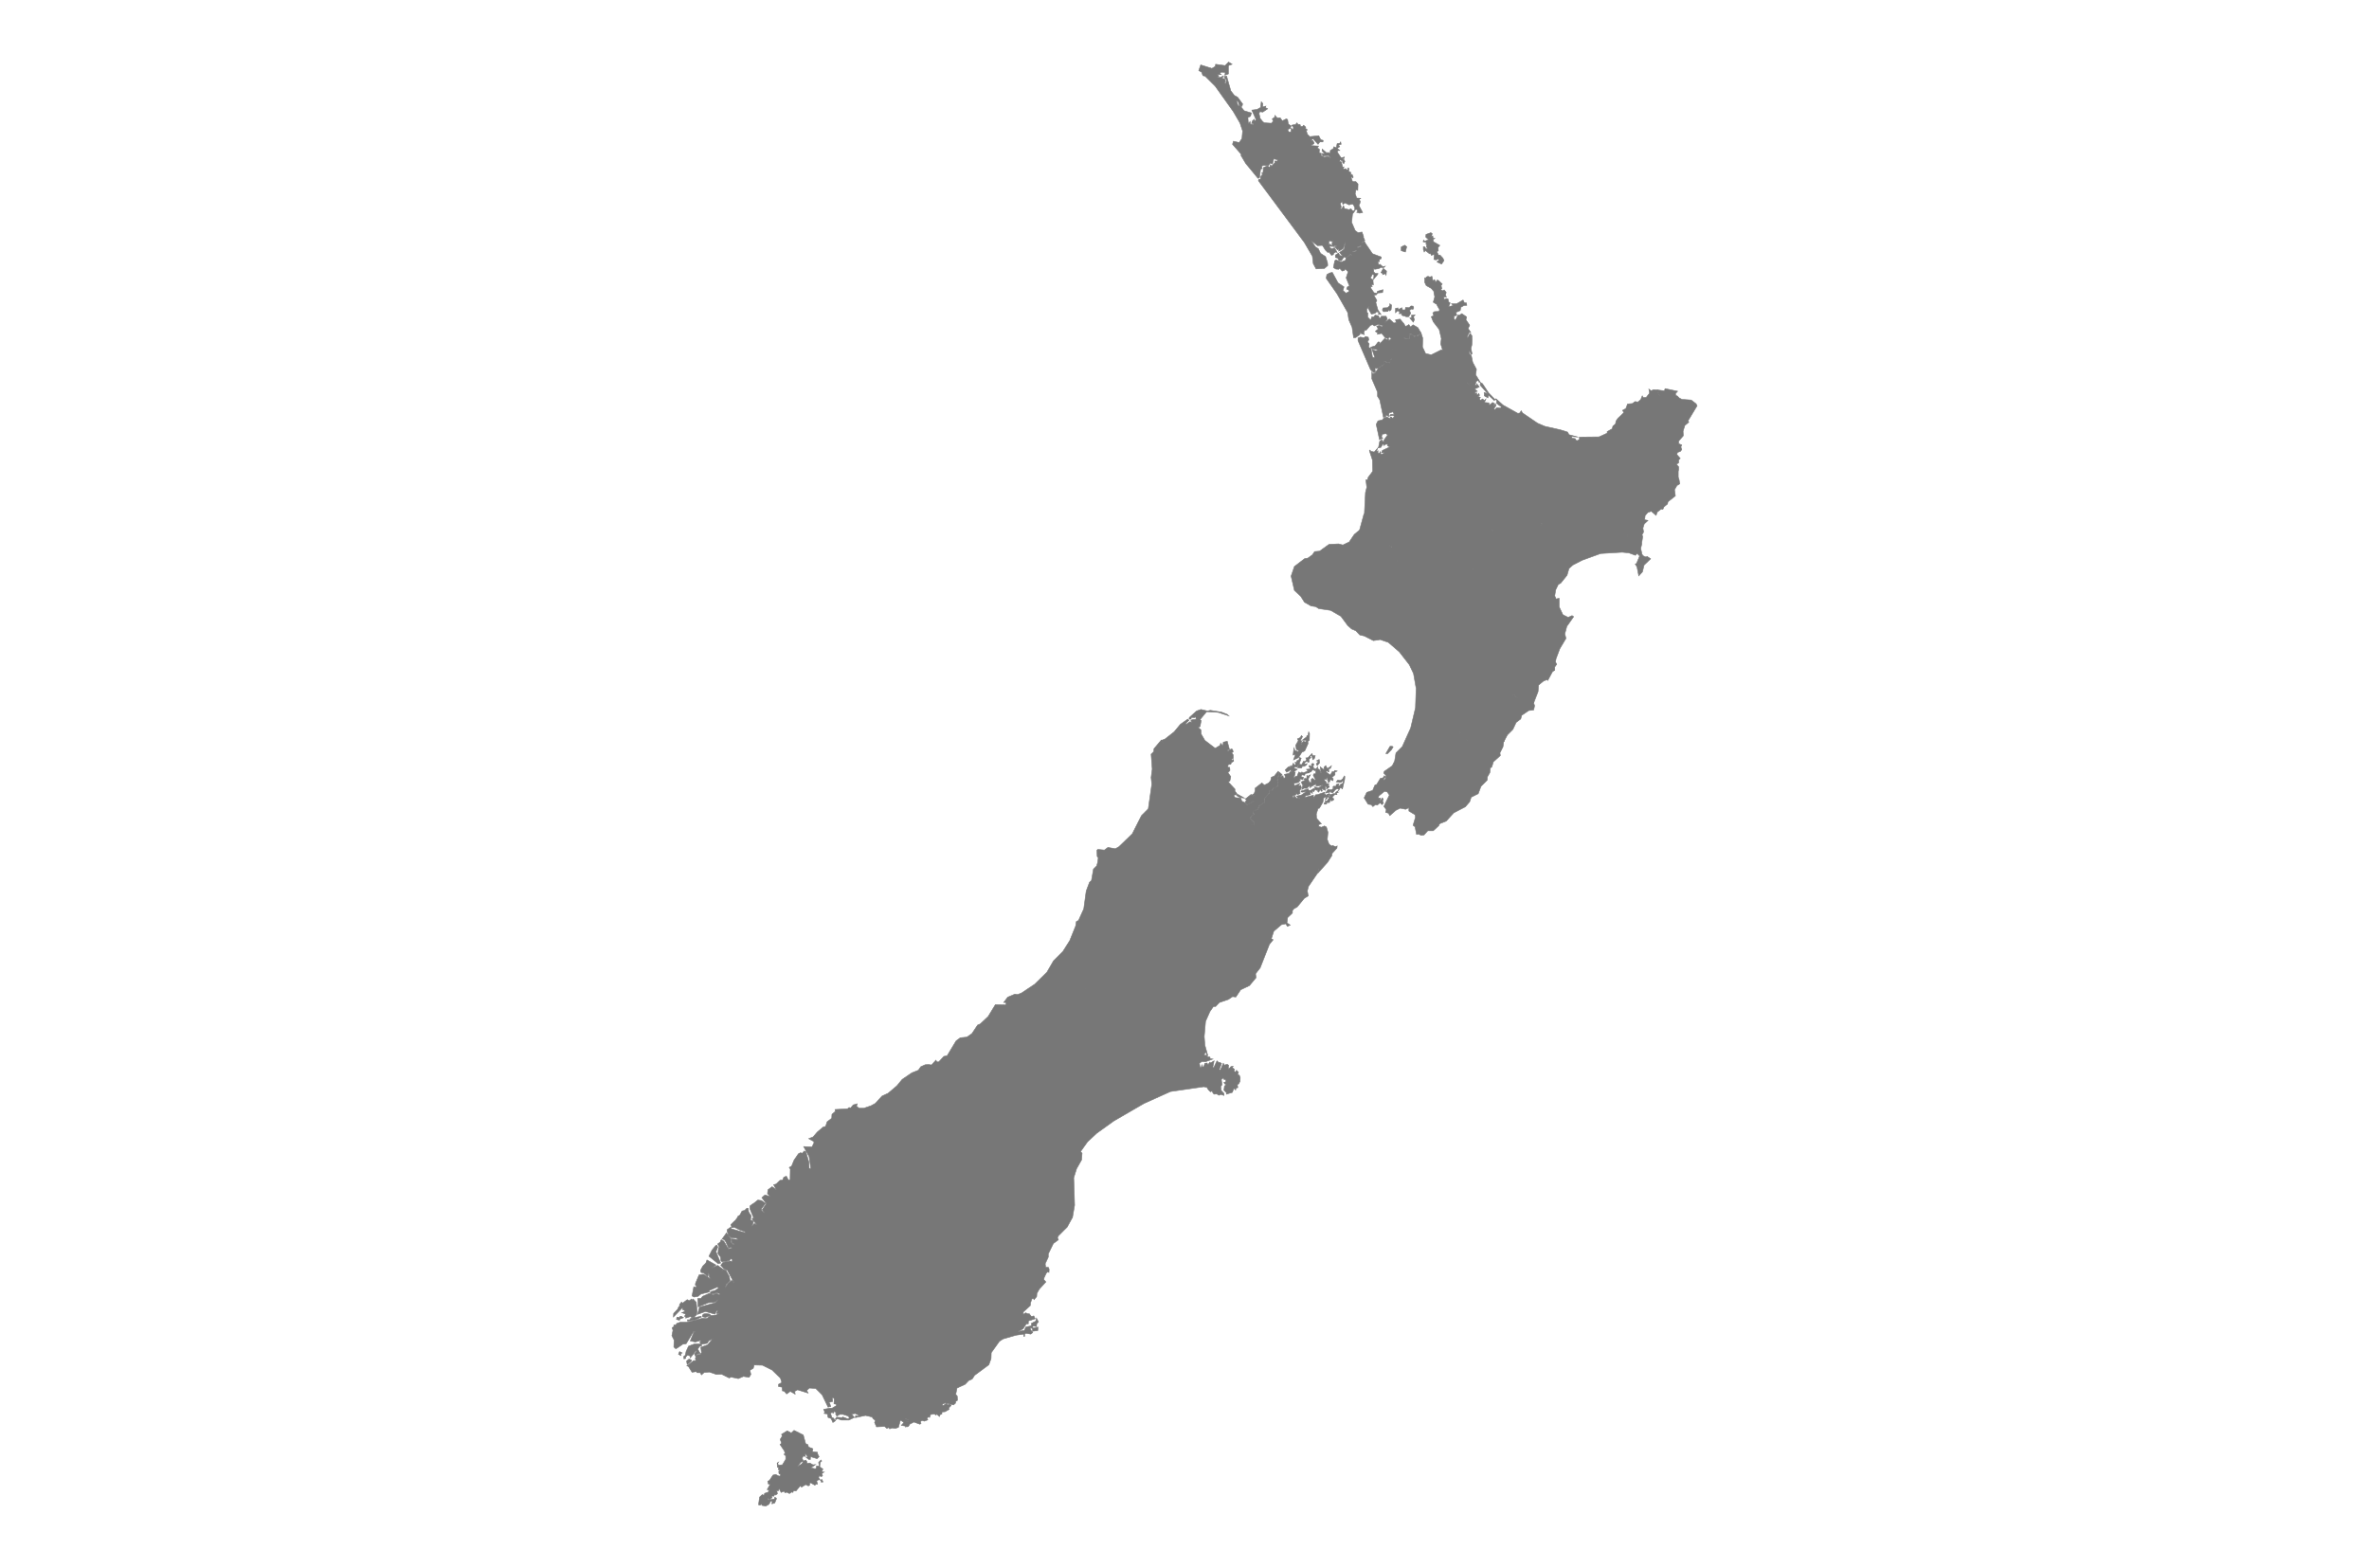 <?xml version="1.0" encoding="UTF-8"?> <!-- Generator: Adobe Illustrator 25.2.3, SVG Export Plug-In . SVG Version: 6.00 Build 0) --> <svg xmlns:cc="http://creativecommons.org/ns#" xmlns:dc="http://purl.org/dc/elements/1.1/" xmlns:inkscape="http://www.inkscape.org/namespaces/inkscape" xmlns:mapsvg="http://mapsvg.com" xmlns:rdf="http://www.w3.org/1999/02/22-rdf-syntax-ns#" xmlns:sodipodi="http://sodipodi.sourceforge.net/DTD/sodipodi-0.dtd" xmlns:svg="http://www.w3.org/2000/svg" xmlns="http://www.w3.org/2000/svg" xmlns:xlink="http://www.w3.org/1999/xlink" version="1.1" id="Layer_1" mapsvg:geoViewBox="112.921259 -10.119286 153.638701 -43.643406" x="0px" y="0px" viewBox="0 0 1080 715" style="enable-background:new 0 0 1080 715;" xml:space="preserve"> <style type="text/css"> .st0{fill:#777777;stroke:#777777;stroke-width:0.25;stroke-miterlimit:10;} </style> <g> <path id="NZ-AUK" class="st0" d="M657.8,117.7l-1.3-1.4l-0.7,0l-0.8-1.6l0.7-0.3l-0.1-1.6l0.8-0.9l-2.6-1.5l-0.3-0.1l-0.2-1.1 l0.8-0.5l-0.8-0.1l-0.1-1l-0.6,0.4l0.3-1.5l-0.6-0.4l-2.2,0.8l-0.1,1.2l1.3,1.2l-1.8,0.7l-0.5-0.5l-0.2,0.7l1.8,0.5l-0.6,0.4 l0.5,0.5l-0.2,0.8l0.5,1l-0.8,0l-0.4-0.8l-0.7-0.1l0,1.3l0.4,1.1l0.5-0.7l1.9,1.5l0.5-0.1l0.3,0.8l1.4-0.4l-0.2,2.3l1,0.2l1.1-0.5 l0.2,1l-0.6-0.1l-0.2,0.6l2,0.9l1.1-1.6L657.8,117.7z M616.4,116.2l0.2-0.8l0.1-0.5L616.4,116.2z M635,158.7l-0.4,0.4l0,0.1 L635,158.7L635,158.7z M639.5,153.5L639.5,153.5l0.5,0.8h0L639.5,153.5z M640.4,111.8l-1.6,0.8l0,1.7l1.9,0.6l0.6-2.4L640.4,111.8z M630.6,122.4l-1,1.9l0.9,0.5l-0.2,0.4l1.2-0.4l0.4,0.7l0.2-1.9L630.6,122.4z M633.6,138.5l0,0.8l-1,1l-2,0.1l-0.4,0.9l0.5,0.8 l2-0.1l0.5-0.8l0.4,0.6l0.6-0.6l0.2-2.1L633.6,138.5z M644.2,139.6l-0.9-0.1l-0.9,0.8l-1.6-0.1l-0.2,1.1l-1.2,0l-0.3-1l-1.7,0.9 l-0.1-0.8l-1.1,0.2l0,2l1-1l1,0.8l-0.4,0.6l1.4,0l-0.3,0.5l0.5,0.4l1,0.2l0.6,0.3l0.5,0h0.7l0.9-1.5l-0.5-1.4l1-0.7l0.5,0.3 l0.4-0.7L644.2,139.6z M645.1,143.6l-1,0.1l-0.6,0l0.1,1.2l-0.9,0.1l1.6,1.9l0.5-1.1l-0.4-1.4L645.1,143.6z"></path> <path id="NZ-BOP" class="st0" d="M678.6,179.1l-2.8-4.2l-0.9-0.5l-0.1,1.2l3.4,3.9l-1.6-0.5l0.1,1.5l1.6,0.9l0.3-1.2l2.6,2.4 l0.4-0.4L678.6,179.1z M755.6,177.8L755.6,177.8l1,2.6h0L755.6,177.8z M751.9,185.5L751.9,185.5l0.3,0.9l0,0L751.9,185.5z M739.8,201.1L739.8,201.1l1.2,2.1l0,0L739.8,201.1z M740,204.2L740,204.2l0.5,0.3v0L740,204.2z M723.2,225.3l-0.6,1l0,0 L723.2,225.3L723.2,225.3z M718.9,228.8L718.9,228.8L718.9,228.8L718.9,228.8L718.9,228.8L718.9,228.8z M703,238.9l-0.7,0.7l0,0.1 L703,238.9L703,238.9z M684.5,253.8L684.5,253.8L684.5,253.8L684.5,253.8z M685.1,206.3l-0.5,0.7l0,0L685.1,206.3L685.1,206.3z M679.9,242l0.7,0l-0.1-0.1L679.9,242l0.7,1.5L679.9,242z M674.5,198.6L674.5,198.6l0,1h0L674.5,198.6z M673.4,193.7l-0.2,0.6l0,0 L673.4,193.7L673.4,193.7z M670,175.8l-1-1.5l0,0L670,175.8l1.5,0v0L670,175.8z M670.9,172.8L670.9,172.8l0.5,0.3l0,0L670.9,172.8z M670.5,174.5L670.5,174.5l0.5-0.2L670.5,174.5z"></path> <polygon class="st0" points="495,450.8 494.9,450.9 494.7,450.8 494.7,450.7 "></polygon> <polygon class="st0" points="723.2,225.3 722.6,226.3 722.6,226.3 723.2,225.3 "></polygon> <polygon class="st0" points="718.9,228.9 718.9,228.9 718.9,228.9 "></polygon> <polygon class="st0" points="732.5,236.1 732.4,236.2 732.1,234.7 730.6,234.5 730.6,234 729.8,234.3 729.8,234.2 730.6,233.9 730.6,234.5 732.1,234.7 "></polygon> <polygon class="st0" points="740.6,204.5 740.6,204.5 740,204.2 740,204.2 "></polygon> <polygon class="st0" points="741,203.2 741,203.3 739.8,201.1 739.8,201.1 "></polygon> <polygon class="st0" points="742.1,245 742.1,245.1 741.8,244.2 741.8,244.1 "></polygon> <polygon class="st0" points="752.2,186.4 752.2,186.4 751.9,185.5 751.9,185.5 "></polygon> <polygon class="st0" points="756.6,180.4 756.6,180.4 755.6,177.8 755.6,177.8 "></polygon> <polygon class="st0" points="684.7,300.2 683.6,300 683.6,300 684.7,300.1 "></polygon> <polygon class="st0" points="688,274 688,274 687.6,273.8 "></polygon> <polygon class="st0" points="690.3,311.4 689.5,309.4 690.3,311.4 "></polygon> <polygon class="st0" points="690.6,317.1 690.6,317.1 689.7,316.7 689.7,316.7 "></polygon> <polygon class="st0" points="684.5,253.9 684.5,253.9 684.5,253.8 "></polygon> <polygon class="st0" points="691.2,315.5 691.1,315.5 690.3,314.8 690.3,314.8 "></polygon> <polygon class="st0" points="692.3,318.9 692.1,318.2 690.4,317.8 690.4,317.8 690.4,317.8 692.1,318.2 "></polygon> <polygon class="st0" points="694.3,319.5 694.3,319.5 692.4,319.2 692.4,319.2 "></polygon> <polygon class="st0" points="699.4,320.3 698.1,320.2 697.1,319.2 698.1,320.2 "></polygon> <polygon class="st0" points="703.1,238.9 702.4,239.7 702.4,239.6 703,238.9 "></polygon> <polygon class="st0" points="719,228.8 718.9,228.9 718.9,228.9 718.9,228.9 718.9,228.8 "></polygon> <polygon class="st0" points="732.5,236.1 732.4,236.2 732.1,234.7 730.6,234.5 730.6,234 729.8,234.3 729.8,234.2 730.6,233.9 730.6,234.5 732.1,234.7 "></polygon> <polygon class="st0" points="742.1,245 742.1,245.1 741.8,244.2 741.8,244.1 "></polygon> <path id="NZ-MBH" class="st0" d="M612.9,353.8l-0.9,1.5l-1,0.6l-1.1-0.2l-0.7,0.8l1.6,0.3l0.6-0.1l1.1-1l-0.4,1.5l-1.2,0.6l0.3,0.4 l-1.1,0l0.3-0.8l-1.2,0.3l-0.1,0.8l-1.2,0l-0.3,0.6l0.6,0.2l-0.4,0.3l-0.9,0.6l-1.4-0.3l-1.2,1.7l1.8-0.3l0.7-0.7l0.1,0.8h0.8 l1.1-1.4l1-0.4l0.6,0.5l0.7-1l0.9,0.6l1-4.3l0.1-1.3L612.9,353.8z M601.4,346.3l-1.2,0.6l0.9,0.3l-1,1.1l0.4,0.8l1.1-1.3 L601.4,346.3z M597,334.5l-0.4-0.8l-0.3,1.8l-0.5-0.1l-0.1,0.6l-2,1.5l1.8,0l-0.2,0.8l-1.2-0.3l-1,1.5l0.3-1.6l-0.5-0.4l0.9-1.6 l-0.5-0.5l-0.5,0.9l-1.3,0.6l0.4,0.8l-1.2,2.1l0.3,1.9l1.3,0.7l-0.5,0.3l-1.5-0.5l-0.4-1.2l-0.4,3.3l1.1-0.4l-0.9,2.6l2.3-1.1 l1.5-2.4l1.3-0.6l1.5-3.3l-0.1-1.1l0.7-0.5L597,334.5z"></path> <polygon class="st0" points="630,238.7 629.6,240.2 629.6,240.2 629.9,238.7 "></polygon> <polygon class="st0" points="634.1,249.7 634.1,249.8 633.6,248.6 633.7,248.6 "></polygon> <polygon class="st0" points="637,255.9 636.9,255.9 636.6,255.5 636.7,255.5 "></polygon> <polygon class="st0" points="643.3,335 643.2,334.5 643.3,334.5 "></polygon> <polygon class="st0" points="644.7,335.6 644.7,335.6 643.3,335 "></polygon> <polygon class="st0" points="651.1,335.3 650.3,335.6 650.3,335.6 "></polygon> <polygon class="st0" points="661.2,251.9 661.2,251.9 660.7,251.7 660.8,251.6 "></polygon> <polygon class="st0" points="663.1,335.4 663.1,335.5 662.3,335.2 "></polygon> <polygon class="st0" points="666,334.3 666,334.3 665.3,333.8 663.4,334 663.4,333.9 665.3,333.8 "></polygon> <polygon class="st0" points="669.2,337.5 669.2,337.5 668.7,337.1 668.7,337.1 "></polygon> <polygon class="st0" points="670.5,337.8 670.5,337.8 669.6,337.1 669.6,337 "></polygon> <polygon class="st0" points="672.9,337.4 672.8,337.4 672,336.6 672,336.6 "></polygon> <polygon class="st0" points="674.4,335.9 674.4,335.9 673.3,336.1 673.3,336.1 "></polygon> <polygon class="st0" points="675.3,335.3 675.3,335.3 674.3,335.2 674.3,335.2 "></polygon> <polygon class="st0" points="677.1,334.9 677,334.9 675.9,334.2 675.9,334.2 "></polygon> <polygon class="st0" points="678.8,334.4 678.8,334.5 678.4,334.4 678.4,334.3 "></polygon> <polygon class="st0" points="680.5,333.2 680.5,333.2 678.9,332.7 678.9,332.7 "></polygon> <polygon class="st0" points="684.7,300.2 683.6,300 683.6,300 684.7,300.1 "></polygon> <path class="st0" d="M773.7,185l-0.5-0.9l-2.2-1.7l-4.2-0.3l-1.2-0.6l-0.9-0.9l-0.7-0.3l-0.2-0.8l1-1.1l-5.7-1.2l-0.3,1l-3.2-0.4 l1,2.6h0l0,0l-2.6,0l-2.4,0.7l-0.2,0.6l0,0l0.2-0.6l2.4-0.7l2.5,0l-1-2.6h0l0,0l-1.7-0.1l-1.1,0.5l-1-0.8l0.3,1.9l-1.5,1.9 l-1.4,0.1l-0.4-0.8l-0.7,1.7l-1.3,1.1l-1.3-0.2l-1.2,0.9l-2.2,0.2l-0.8,2.1l-1.5,0.8l0.6,1l-1.4,1.4l-1.3,1.2l-0.9,1.3l-0.2,1.3 l-1.2,1l-0.3,1.2l-2.3,1.3l0,0.7l-3.7,1.7l-9,0.1l0.1,1l-0.9,0.6l-0.7-0.1l-0.4-0.8l-1.5-0.2l0-0.8l2.9,0.3l-4.2-1.1l-0.7-1.2 l-3.2-1l-7.1-1.6L701,193l-6.9-4.7l-0.6-1l-0.6,1l-0.9,0.2l-6.8-3.8l-3.2-2.9l-0.3,0.3l0.6,0.4l0,1.4l1.3,1l0.8,0.5l-0.2,0.7 l-1.8-0.2l-1,1l-0.3-0.6l0.9-1.3l-0.3-1l-0.6,1.3l0.1-1.3l-0.7-0.5l-1.6,1.3l-0.1-1.1l-2.1-0.2l0.7-1.5l-0.7,0.6l-0.8-0.7l-1,0.7 l-0.4-0.8l0.4-0.6l-1.2-0.5l0.8-0.4l-0.3-0.9l-0.7,0.8l-0.4-1.1l-0.7,0.5l0.2-0.9l0.9-0.3l-1.3-1l2.2-1l-1.1-1.4l0,0.6l-0.8,0 l0.5-1.7l1-0.5l0.3,0.9l0.5-0.1l-2-3.2l0-1.2l-1,0.3l0.5,0.3l-0.3,0.9l-0.6,0l0.5,1.1l-0.7,0.8l0,0l0,0l-0.5-0.3l-0.8,1.1l0.4,0.6 l0.5-0.2l0,0l0.6,1.4h0v0l-1.5,0l-1-1.5l-0.9,1.4l1,2l0,0l-1-2l1-1.4l0,0l0,0l1,1.5l1.5,0l-0.6-1.4l-0.5,0.2l0,0l0,0l-0.4-0.6 l0.8-1.1l0,0l0,0l0.5,0.3l0.7-0.8l-0.5-1.1l0.6,0l0.3-0.9l-0.5-0.3l1-0.3l0.2-1.4l-1.7-3.2l-0.6-2.9l-1-1.2l0.1-1.2l0.8,1.8 l0.4-0.4l-0.5-2.4l0.4-1.6l0.1-2.4L671,153l-0.8-1l-1.1,2l-0.2-0.6l1-2l0.6,0.2l-1.2-1.8l0.7-1.5l-1.7-2.5l0.3-1.3l-2.2-1.5 l-1.1,0.8l-0.6-0.2l-1.2,2.4l-0.7-0.6l0.1-1.3l1.2-0.3l-0.3-1.4l1.9-0.8l0.3-1.5l1.4-0.8l1.3-0.1l-0.2-1.1l-0.9,0l-0.6-1.3 l-2.9,1.7l-2.4,0l0.8,0.8l-2.1,0.6l0.7-1.8l-0.8-0.5l-0.1-1.2l-0.8-0.3l-1,0.5l-0.2-1.2l1.2,0l-0.4-0.8l0.3-1.3l-0.9-1.1l-0.7,0.4 l-0.9-0.6l0.5-0.4l-0.3-1.4l0.5-0.7l-1.7-1.6l-0.6-0.2l-0.7,1l-0.5-1.2l-0.8,0.5l-0.4-2l-0.9,0.3L651,126l-0.8,0.3l-0.1,0.6 l-0.6-0.2l0,2l0.7,1.5l2.3,1.3l1.2,1.4l0,0.7l0.4,1.7l-0.7,2.5l1.6,1l0.3,0.7l1,1.7l-0.3,0.8l-2.1,0.1l-0.7,0.6l0.2,0.5l0.2,0.8 l-1.1,0.4l0.9,2.3l2.7,3.5l1,4.2l-0.3,2.4l0.9,2.9l-0.6-0.2l-4.6,2.3l-2.6-0.6l-1.4-3l0.1-4l-0.8-2.5l-0.5,1.1l-2.6,0.7l-1.3-1.1 l-0.8,0.3l-0.1,1.8l-2.7-0.3l-0.1-0.1h0l-0.5-0.8l0,0l0.5,0.8l2.7,0.3l0.1-1.9l0.8-0.3l1.3,1.1l2.6-0.7l0.5-1l-1.3-2.2l-2.2-1.3 l-1.2,1l-0.7-1.1l-1.5,0.9l-0.9-1.5l-0.4-0.4l-1.2-1.5l-2.1,0.3l0.3,1.3l-1.1,0.2l-1.9-1.8l-0.4,0.1l-1.8,1.6l1.1-1.8l-0.5-1.2 l-2.2,0l-0.4,0.9l-0.6-0.1l-0.2-1l-1.6-0.3l-0.6,0.9l-0.9-0.1l-0.5,1.5l-1.4-1.4l0.1-1.8l-0.4-0.4l-0.1-0.9l0-0.6l1.2-1.2l-0.5,1 l1.4,2.5l1.6-0.3l0.9-0.9l1.1,0.9l-0.5,0.4l1.3,0.1l-1.4-2l-1-3.5l0.5-0.9l-1.4-2.4l1.2-0.2l0.5-0.8l2.3-0.2l0.2-1.3l-2.5,0.7 l-0.3,0.9l-1.3-0.2l-1.5-2.2l0.1-0.6l0.6,0l-0.4-1.1l0.9,0.3l-0.2-2.4l-1.2-0.7l0.5-0.8l0.5-1l0.7,0.4l-0.2,2l0.7-0.9l1.2-1.4 l0.1-0.4l-1.2,0l-0.7-0.7l-0.1-1.7l0.5,0.5l1.8-0.3l1.2-0.6l1,0.2l0.8-0.7l-1.1,0.2l-1.3-1.1l-0.6,0.2l-0.4-1.4l0.2,0l0.6,0 l-0.2-0.8l1-0.6l0-0.7l-4-1.5l-3.2-4.7l-0.5-1l-1.3,1l-0.1,1.3v0l-2,0.8l-0.1,1.3v0l-2,0.7l-0.1,0.5l-0.2,0.8l0,0l-0.5-0.4 l-2.1,1.7l-0.2,1l-2,0.8l-2.3-1l-0.6,0.4l-0.6,3.1l1.1,0.7l1.3,0.1l0.4-0.5l1.2,1.3l1-0.3l0.3-0.7l1.4,1.3l-0.9,2.8l1.5,3.7 l-0.9,0.4l-0.4,1l1.2,0.6l-0.2,0.6l-1.3,0.7l-1-0.9l-0.4-0.2l0.5-1.8L610,129l-2.6-4.8l-1.3,0.3l-1.2,0.7l-0.3,1.7l4.9,7l4.9,8.6 l0.5,3.3l1.5,3.4l0.7,4.8l1-0.1l1.8-1.3l0.4-1.1l0.2,0.6l1.5,0.5l-0.3-0.9l0.6-1.4l0.5,0.3l1.9-2.2l1-0.4l0.9,0.6l1.6-0.7l0.7,0.2 l1.5,0.3l-0.4,0.7l-1.1-0.7l-1.3,0.3l0.7,1.3l-1.3,1.1l1.2,0.8l-0.3,0.5l2-0.4l1.6,2l0.6,0.2l0.6,0.2l0.7-0.7l0.9,0.7l-1.1,0.9 l-0.2-0.8l-0.7,0.4l-1-0.6l-2.4,2.6l0.1-0.9l-0.7-0.1l-1.4,1.8l-2,0.6l0.6,0.7l3.4,0.6l-1.7,0.3l-0.8-0.2l-0.9-0.4l1.3,3.8 l-1.1-0.2l-0.7-4.1l-1.1-0.4l0.3-1.6l-0.8-1l0.6-0.8l-0.2-1.2l-1.2-0.4l-0.8,0.6l-1.7-0.3l-1,0.4l0,1.2l5.7,13.2l1.6,1.5l0.6-0.6 l-0.2-1.2l0.5-0.5l0.2,0.4l1.9-1l1.6-1l0.1-1.3l2.6,0.6l0.1-1.3l0.6-0.5l0,0.1l-0.6,0.5l-0.1,1.3l-2.6-0.6l-0.1,1.3l-1.6,1 l-0.9,0.5l-1.7,2.5l-1,0.2l-0.4-0.8l0,3.1l2.6,6.1l0,1.9l1,1.6l1.7,8l1.2-0.5l-0.2-0.7l1.4,0.8l0.2-1.6l1.7-0.5l0.6,1.2l-1.5-0.1 l-0.6,0.8l1.5-0.3l0.7,0.4l-0.8,1l-0.5-0.6l-0.6,0l0.3,0.5l-0.5,0.1l-1.4-0.7l-1.3,0.5l-0.8,0.9l-1.9,0.4l-0.8,1.6l1.5,7l1.5-0.7 l-0.6-0.5l0.3-1.3l1.7-0.3l0.8,0.6l-1.7,2.4l0.1,0.7l-1-0.3l0.1-0.6l-1.1,0.7l-0.6,3l1.1-0.2l1.1-1.8l0.3,1l0.4-0.5l1.2-0.2 l0.1,0.8l1,0.5l-3.4,1.6l-0.4,1l1.3,0l-0.3,0.3l-1.2,0.6l-0.4-1.4l-0.3,0.8l-0.7-0.1v-1.1l-0.5,0.4l-0.1-0.4l0.5-1.2l-1.6,1.8 l-1.6-0.3l-0.3-0.6l-0.3,0.3l1.4,4.3l0.1,5.1l-2.1,2.8l-0.2,1l-0.8,0.1l0.4,3.4l-0.6,2.4l-0.5,9.9l0.3,0.7h0l-0.4-0.8l-0.1,0 l-2,7.3l-2.4,2l-2.3,3.4l-2.9,1.4l-2-0.5l-4.3,0.2l-4.3,3.1l-2.3,0.2l-1,1.5l-2.1,1.5l-1.4,0.2l-4.7,3.6l-1.5,4.4l1.5,6.5l2.9,2.7 l1.7,2.7l3,1.7l2.1,0.3l1.4,0.9l5.4,0.8l4.7,2.7l3.1,4.2l1.8,1.6l1.9,0.8l1.8,1.9l2.1,0.5l4.1,2.1l2.2-0.3l0.1,0l0.7-0.2l3.8,1.3 l5,4.3l4.6,5.9l1.9,4l1.2,6.8l-0.3,8.8l-2.2,9.3l-1,2.2l-2.8,6.2l-2.9,2.9l-0.6,3.7l-1.1,2.2l-3.6,2.5l-0.3,0.8l1.1,1.1l-0.3,1.5 l-0.7,0.8l-0.1-0.7l0.9-0.9l-0.6-0.6l-0.6,1l-1.2,0.2l-1.7,2.8l-0.8,0.3l-1,2.4l-2.7,0.9l-1.2,2.5l1.8,2.9l1.4,0.2l0.8,0.9l1.1-0.9 l0.9,0.2l1.3-1.1l0.8,0.9l0.7-0.7l-0.4-0.9l0.3-1l-0.5-0.5l-0.9,1.6l0.1-1.5l-1,0l0.3-1l2.6-2.1l1.2,0.3l1,1.4l-2.5,5.2l1.1,1.5 l-0.3,1.2l1.3,0.4l0.6,1.1l2.7-2.4l2-1l2.5,0.5l1.5-0.7l0,1.5l2.8,1.7l0.2,1.1l-1.1,3.7l0.9,0.7l0.7,3.5l0.8-0.2l1.4,0.6l1.2-0.2 l1.7-1.9l2.5,0l2.5-2.3l0.4-0.9l3-1.2l3.5-3.8l5.2-2.7l2-2.3l0.7-2.1l3.2-1.6l1.3-3.4l2.8-2.8l0.1-1.5l1.1-1.9l0.2-2.1l0.7-0.5 l0.7-2.3l3.2-2.9l-0.2-1.2l1.4-2.8l0.3-2.2l0,0l0,0l-0.2-0.8l0.5-0.7l-1-0.5l-0.6-1.8l-2.3-0.5l-0.8-1.1l0,0l0.8,1.1l2.3,0.5 l0.6,1.8l1,0.5l-0.5,0.7l0.2,0.8l1.7-3.2l2.5-2.5l1.5-3.2l2.1-1.6l0.4-1.6l3.2-2.2l2.3-0.3l0.4-1.9l-0.4-1.3l-1.3-0.1l-1-1l1,1 l1.3,0.1l2-5.2l0.2-2.9l2.3-1.9l1.6-0.6l0.3,0.4l2.2-4.1l1-0.6l0-1.5l0.9-1.2l-0.6-1.1l0.3-1.5l1.7-4.5l2.8-4.7l-0.5-2.1l0.9-3.4 l3.1-4.4l-0.7-0.5l-1.8,0.8l-2.4-1.2l-1.7-3.6l0-3.9l-1.4,0.3l-0.6-1.4l0.4-2.7l1.2-2.5l1.1-0.6l2.9-3.6l0.9-3.1l1.8-1.6l4.3-2.2 l8.3-3l9.8-0.6l3.1,0.3l3,1.1l0.7-0.9l1.2,1.2l-1.4,3.4l-0.6,0.3l0.8,1.3l0.8,4.1l1.7-1.9l0.7-3l3-2.9l-1.6-1.1l-0.5,0.3l-1.2-0.5 l-0.6-0.7l-0.6-2.7l0.5-2.2l-0.1,0l0.5-3.2l-0.3-0.9l0.7-1.2l-0.3-1.8l0.6-1.9l1.7-1.6l-1.5-0.3l0.2-1.9l1.2-1.4l1.6-0.6l2.2,1.9 l0.5-1.5l1.8-1.4l0.8,0.1l0.5-1.1l1.6-1.3l0.2-1l3.4-2.7l-0.4-2.8l1.1-1.9l1.3-0.8l-0.3-1.8l-0.4-1.3l0-2.5l0.2-1l0-1.1l-1-1.2 l1-0.7l0-1.3l0.7-0.7l-1.5-1.7l0.2-1l1.4-0.5l0.6-0.8l-0.4-1.2l0.4-0.9l-1.4-0.6l0-1.2l2.1-2.4l-0.1-2.1l0.8-2.6l1.8-1.5l-0.3-0.7 L773.7,185z M629.6,240.2L629.6,240.2l0.3-1.5h0L629.6,240.2z M634.1,249.8L634.1,249.8L634.1,249.8l-0.5-1.2l0.1,0L634.1,249.8 l0.2-0.6l0.1,0L634.1,249.8z M635,158.7L635,158.7l-0.3,0.5l0-0.1L635,158.7z M633.9,162.8L633.9,162.8l2.3,0.1l0.7-1.3l-1-2l0,0 l1,2l-0.7,1.3L633.9,162.8z M637,255.9L637,255.9L637,255.9l-0.9,0.1l0,0L637,255.9l-0.3-0.4h0.1l0,0l0.6,0l0,0l-0.6,0L637,255.9z M649.6,227l0.4,1.5l0,0L649.6,227L649.6,227z M644.7,336.1l-0.9,0.1v0L644.7,336.1L644.7,336.1z M643.2,334.5L643.2,334.5l0.1,0.5 l1.4,0.6v0l-1.4-0.6L643.2,334.5z M650.3,335.6l-0.2,1.2h0L650.3,335.6L650.3,335.6L650.3,335.6l0.8-0.3L650.3,335.6z M661.2,251.9 l-0.5-0.3l0.1,0L661.2,251.9L661.2,251.9z M666,334.3L666,334.3l-0.7-0.5l-1.8,0.2l-0.3,1l0.1,0.5h0l-0.8-0.2l-0.3,1l0,0l0.3-1h0 l0.8,0.2l0-0.5l0.3-1h0v0l1.9-0.2L666,334.3l0.3-0.4l0,0L666,334.3L666,334.3z M669.2,337.5l-0.6-0.3L668,338l0.7-0.8h0l0,0 L669.2,337.5L669.2,337.5z M670.5,337.8l-0.9-0.8l0,0L670.5,337.8L670.5,337.8z M674.5,198.5L674.5,198.5L674.5,198.5l0.1,1h0 L674.5,198.5l-0.8-0.2l0,0L674.5,198.5z M672.7,192.6l0.7,1l0,0l0,0l-0.2,0.6l0,0l0.2-0.6L672.7,192.6L672.7,192.6z M671.6,259.7 l-0.5-0.3l0.1,0L671.6,259.7L671.6,259.7z M674.4,335.9l-1.2,0.2l-0.4,1.3l0,0l0,0l-0.9-0.8l0,0l0.9,0.8l0.4-1.2h0l0,0L674.4,335.9 L674.4,335.9z M677,334.9l-1.1-0.6l-0.6,1.1h0l0,0l-1.1-0.1v0l1.1,0.1l0.6-1.1l0,0l0,0L677,334.9L677,334.9z M680.5,333.2l-1.6-0.5 l-0.1,1.7h0v0l-0.4-0.1l0.3,0.4h0l-0.3-0.4l0,0l0,0l0.4,0.1l0.1-1.7l0,0v0L680.5,333.2L680.5,333.2z M679.9,241.9l0.6,0l0.1,0.1 L679.9,241.9l0.8,1.6L679.9,241.9z M682.5,225.4l-0.1-1l0,0L682.5,225.4L682.5,225.4z M684.5,253.9L684.5,253.9L684.5,253.9 L684.5,253.9z M683.6,300L683.6,300L683.6,300l-0.1-0.5h0L683.6,300l1,0.1l0,0L683.6,300z M684.7,207.1L684.7,207.1l0.5-0.8l0,0 L684.7,207.1z M685.7,302L685.7,302l0.2-0.6l0,0L685.7,302z M686.4,251.4l-0.7-1l0,0L686.4,251.4L686.4,251.4z M687,302.5l0-0.5h0 L687,302.5L687,302.5z M690.3,311.5l-0.3,1l0,0L690.3,311.5z M688,274l-0.5-0.1L688,274L688,274z M692.1,318.2l-1.6-0.4v0l0.2-0.6 l-1-0.4l0,0l1.5-1.2l-0.9-0.8v0l0,0l0.5-1.6h0l-0.5,1.6l0.9,0.8l0,0l0,0l-1.5,1.1l1,0.4v0l0,0l-0.2,0.6L692.1,318.2l0.3,0.7 L692.1,318.2z M694.3,319.5l-1.9-0.3l0,0L694.3,319.5L694.3,319.5z M703.1,238.9l-0.7,0.8l0.3,2.2l0,0l-0.3-2.2l0,0l0-0.1 L703.1,238.9l-0.4-0.1l0-0.1L703.1,238.9L703.1,238.9L703.1,238.9z M715,232.5l-0.3-0.4l0,0L715,232.5L715,232.5z M718.9,228.9 L718.9,228.9L718.9,228.9L718.9,228.9L718.9,228.9L718.9,228.9z M723.8,225.3l-0.6,0l-0.6,1l0,0l0.6-1L723.8,225.3L723.8,225.3z M732.4,236.2l-0.4-1.4l-1.5-0.2l0-0.5l-0.8,0.3l0,0l0.8-0.3l0,0.5l1.5,0.2L732.4,236.2L732.4,236.2z M733.2,211.5l-0.6,0.5 L733.2,211.5L733.2,211.5z M739.5,241.6l-0.7,0.7l0,0L739.5,241.6L739.5,241.6z M741,203.3l-1,0.9l0.5,0.3v0l-0.5-0.3l0,0l0,0 L741,203.3l-1.2-2.1h0L741,203.3L741,203.3L741,203.3z M742.2,245L742.2,245L742.2,245l-0.4-0.9l-0.3,0.4l0,0l0.3-0.4l0,0l0.1-0.1 L742.2,245l0.8-1.1l0,0L742.2,245z M745.7,245.3L745.7,245.3l0.5-0.5l0,0L745.7,245.3z M752.2,186.4L752.2,186.4L752.2,186.4 l-0.7,0.8l0,0L752.2,186.4l-0.3-0.9l0,0l0,0l0.6-0.5l0,0l-0.6,0.5L752.2,186.4z"></path> <polygon class="st0" points="685.5,337.4 685.7,338.2 685.7,338.2 685.4,337.4 685.9,336.6 684.9,336.2 684.4,334.4 682.1,334 681.3,332.9 681.3,332.9 682.1,334 684.4,334.4 685,336.2 685.9,336.6 "></polygon> <polygon class="st0" points="688,274 688,274 687.6,273.8 "></polygon> <polygon class="st0" points="690.3,311.4 689.5,309.4 690.3,311.4 "></polygon> <polygon class="st0" points="690.6,317.1 690.6,317.1 689.7,316.7 689.7,316.7 "></polygon> <polygon class="st0" points="691.2,315.5 691.1,315.5 690.3,314.8 690.3,314.8 "></polygon> <polygon class="st0" points="692.3,318.9 692.1,318.2 690.4,317.8 690.4,317.8 690.4,317.8 692.1,318.2 "></polygon> <polygon class="st0" points="694.3,319.5 694.3,319.5 692.4,319.2 692.4,319.2 "></polygon> <polygon class="st0" points="699.4,320.3 698.1,320.2 697.1,319.2 698.1,320.2 "></polygon> <polygon class="st0" points="622.2,109.6 620.9,110.6 620.9,110.6 620.8,111.9 618.8,112.7 618.8,112.7 618.7,114 616.7,114.8 616.7,114.8 616.6,115.3 616.4,116.2 615.8,115.8 613.7,117.5 613,117.3 612.8,117 611.5,118.9 610.4,118.8 609.9,117.7 608.8,117.4 608.8,116.3 610.2,115.4 610.8,116.5 612.1,116.8 610.7,115.1 612.8,113.6 613.3,110.3 612.3,113.4 610.3,114.5 610.4,113.5 609.7,113.9 608.5,112.5 609.5,112.3 608.3,112 608,112.5 607.3,112 607.3,110.8 607.9,109.6 607.2,110.2 606.8,109.9 605.8,109.9 605.8,111.7 606.4,111.3 607.4,112.4 606.3,112.2 606.1,112.7 607.1,113.5 608.4,113 609.6,115.1 608.9,114.9 607.9,115.6 607.9,116.1 607,116.4 605.9,114.9 605.3,115.1 604.2,114 602.9,111.9 600.6,112 597.7,109.6 599.7,112.6 601,113.4 602,115.5 604.3,117 605.2,119.8 605.3,121.1 603.8,122.4 600,122.6 598.7,120.2 598.3,116.8 594.6,110.5 573.7,82.4 573.9,81.7 574.6,81.8 574.8,80.4 575.6,79.5 575.2,78.9 575.8,78.7 576,76.4 577.8,75.6 578.8,76.4 579.2,75.1 579.7,75.8 581.2,74.2 581.2,73.4 582.2,73.5 582.5,72.9 580.7,72.4 580.1,74.8 579.1,74.3 578.3,75.5 575.8,75.4 575.1,76 575.5,76.9 574.7,77 574.2,81 573.5,81.3 567.9,74.5 565.7,70.8 566,70.5 561.9,65.8 562.3,64.4 564.9,65 566.2,63.2 566.5,59.7 565.3,56.1 562.2,50.8 554,39.3 549.4,34.7 548.4,34.5 547.8,32.9 546.5,32.2 547.4,29.6 552.5,31.2 554,30.3 554.2,29.3 558.5,29.9 560.1,28.3 561.7,29.3 560,29.9 560,33.7 558.4,34.3 558.6,33 556.8,32.9 556.1,33.3 556.7,34 554.9,34 555.7,34.6 554.9,35.3 556.5,35.3 557.6,34.6 557.2,35.8 558.3,35.9 558.6,36.7 558.7,37.1 558.2,37.9 558.8,38.1 559.2,36.7 558,34.9 559.2,34.7 561.1,41.4 562.7,43.5 564.2,44.3 566.5,47.4 566.2,48.5 565.7,48.4 564.8,47.6 564.5,46.3 563.7,45.9 564.4,48.1 565.4,48.3 567.2,50.5 570.5,51.5 570.1,53 568.9,53.6 569.1,56.4 569.9,55.4 570,56.6 571.5,56.8 571.4,56.3 570.6,56.3 570.9,55.2 571.8,54.4 572,55.4 572.6,54.5 570.7,50.2 573.1,49.9 574.7,49 575,46.4 575.7,47.2 575.6,48.8 577.1,48.4 576.8,49 577.9,49.6 575.7,51.1 574.3,50.9 574,51.8 574.5,54 575.7,55.5 576.4,56 579.6,56.2 580.5,55.2 580,54.3 581.2,53.3 581.2,52.6 582.3,53.8 583.6,53.7 584.6,55.1 586.4,54.2 587,54.5 587.3,56.5 587.8,56.9 588.6,57.4 588.2,58.5 587,59.1 587.6,60.2 588.6,60.1 588.6,58.4 589.3,59.1 589.7,58.4 589.5,57.6 588.9,57.4 589.1,57 590.6,56.8 591.3,56 591.7,56.7 592.7,56.8 592.9,57.6 593.8,57.7 594.3,57.1 595.3,58 595,58.4 596,59.2 595.5,59.5 596,61.2 597.1,62.3 601.2,61.9 602.1,63.7 603.2,64 603.1,64.7 601.7,64.7 600.9,65.8 599.8,64.6 598.6,63.2 597.7,64 598.5,64.1 599.1,65.2 598.9,65.6 597.4,66.4 601.1,66.6 600.6,67.4 601.5,68.1 601.4,69.6 602.3,70 602.3,70.9 603.5,71.5 603.8,71.7 605.2,71.3 606.7,72 605.6,70.9 603.2,71.1 602.6,70 603.9,70.1 602.7,68.8 602.8,68 604.8,69.7 605.5,69.5 606.3,70 606.5,68.6 607.8,67.8 608.1,66.9 609.2,67.4 609.6,65.5 610.8,65.3 611.2,64.7 611.4,65.8 610.7,65.9 610.2,66.5 610.7,66.7 610.5,67.1 609.5,67.6 610.8,68.6 609.7,68.7 609.7,69.4 611.4,72 612.9,71.6 612.7,72.3 611.8,72.4 612.8,72.9 613.1,73.6 612.6,74.6 612.1,74.2 612,73.1 611.4,73.2 611.1,72.5 610.7,73.6 611.5,73.8 612.1,76.2 612.7,76.1 612.3,77.2 613.5,76.9 614,77.5 614.6,77.2 614.4,76.6 615,76.8 614.8,78.1 615.8,78.6 615.9,79.7 616.4,79.5 616.9,80.7 616.8,81.1 616.3,80.6 616,81.1 616.6,82.8 618.1,82.8 619.1,83.9 619,86.8 618.2,86.4 617.8,88.3 618.5,90.3 620.3,90.4 619.6,91 620.1,91.7 620,92.6 619.5,93.7 621.2,96.9 619.8,97.2 618.5,96.8 619,96.4 618.6,95.5 617.5,95.7 617.7,94.9 617.2,93.7 616.7,93 615,93.4 613.2,92.5 612.2,93.2 611.9,91.9 611,92.7 611.5,94.6 611,95 611.6,95.4 612.5,93.8 612.9,95.1 615,95.6 615.9,95.2 616.6,96.1 617.7,96.1 616.6,97.6 616.2,101.4 617.8,105.1 619.1,106.1 620.9,105.8 621.6,107.7 621.6,108.3 "></polygon> <path id="NZ-OTA" class="st0" d="M412.9,650.8L412.9,650.8l0.3-2L412.9,650.8z M413.2,648.7l0,0.1l0.7,0l0-0.1L413.2,648.7z"></path> <path id="NZ-STL" class="st0" d="M373.9,674.9l-0.7-1.2l0.3-0.8l1,0.4l0.5-0.5l-0.4-0.9l1.1-0.7h-0.8l-0.2-0.6l0.5-0.7l-1.5-1.1 l0.2-2l0.7-0.6l-0.3-0.5l-1.1,1.1l0.3,1.8l-1.2-0.2l-0.2,1.1l-0.5,0.2l-2-0.4l2.2-1.5l-1.2,0.1l-1.4-0.8l-1.5,0.2l0.2-0.7l-0.5-0.8 l-1,0.3l-0.9,1.4l-2,1.2l1.6-2l1.1-0.5l-0.5-1.3l0.5-1l1,0.2l-0.3-1.5l1.4,1.6l-0.8,0.3l1.3,1l0.7-0.1l-0.1-0.5l0.2-0.7l2.9,0.9 l0.9-0.9l-0.5-0.9l-0.2-0.5l0-0.6l-2.4-0.3l0.3-1.3l-2-0.8l-0.3-1.1l-1-0.4l-1.1-4l-4.2-2.1l-1.3,1.2l-1.8-1l-2.6,1.6l0.3,0.8 l-0.9,1.5l0.6,1.8l-0.7,0.5l2,3l0.3,1.1l-0.5,0.4l0.8,0.7l0,1.6l-1.5,2.5l-1.8,0.2l-0.4-0.8l0.4-0.6l-0.6,0.4l0.1,1.9l0.6,0.1 l-0.2,1l0.8,0.3l-0.6,0.6l0.2,1.1l0.5,0l0.2,0.7l-0.7,0.3l-1.6-0.8l-1.2,0.3l-1.6,2.4l-0.8,0.4l0.3,1.3l0.8,0.1l-1.3,2.3l0.2,0.4 l0.4-0.7l0.1,1l-0.3,0.6l-1.6,0.5l-0.3,0.9l-0.8-0.3l-1.2,1.1l-0.5,3.5l0.7,0.2l0.8-0.7l0,0.8l1.8,0.3l1.3-0.7l0.7-1l-0.4-0.2 l1.4-0.5l-0.2,1.4l1.3-0.4l0.8-2l-0.3-0.4l-0.6-0.1l0,0.7l-2.9,0.4l-0.3-0.7l0.9,0.4l1.2-0.7l-0.2-0.8l1,0.1l0.4-0.9l0.4,0.4 l0.8-0.6l-0.3-1.5l0.7,0.2l0.4-1.1l0.9,1.8l1.4-0.6l0.3,0.7l0.9-0.2l1.2,0.6l1-0.7l0.6,0.2l0.2-0.8l1.2,0.1l2-2.4l0.5,0.7l1.9-1.2 l1.2,0.6l0.6-0.3l0-0.9l0.5-0.2l1.9,1.1l0.5-0.5h0.7l-0.4-1.4l1-0.7l0.9,0.4l0.2,0.8l0.8-0.1l-0.5-1.1L373.9,674.9z M314.1,619.7 l-1.1,0.9l0.3,1.6l1.8-1.5l0.1-0.6L314.1,619.7z M309.8,616.3l-0.5,1.2l1.1,0.6l0-0.9l0.6-0.3L309.8,616.3z M319.6,600.2l-4.7,0.9 l-0.5,0.7l-1,0l0.1,0.6l3.5-0.6l2.8-1.3L319.6,600.2z M310.6,600.2l-0.6,0l0.1,0.5l-1.5-0.1l-0.2,1l1.4,0.4l0-0.5l1.8-0.7 L310.6,600.2z M323.5,599.2l-1.4-0.2l-1.2,0.1l-0.7,0.6l0.1,0.7l1.3,0.3l2.4-0.9L323.5,599.2z M317.4,593.8l-1.4-1.5l-0.4,0.6 l-0.3-0.6l-1.1,0.8l-0.9-0.5l-2.1,1.6l-0.5-0.5l-0.9,1.1l0,1.1l-0.3-0.2l-0.6,1.3l-1.8,1.9l-0.1,1.6l4.2-4.3l0,0.9l0.8,0.4l0.3,0.4 l-0.8,0.4l-0.7,0.2l1.8,0.7l-0.5,1l0.6,0.3l-0.1,0.5l2.2-0.7l0.7,0.6l0.9-0.3l1.2-1.2l0.2-1.5L317.4,593.8z M326.4,570.7l0.8-2 l-0.3-0.9l-0.6,0.1l-1.7,2.1l-1.4,2.8l4.2,3.4l1.1-0.3L326.4,570.7z M382,526.3l0,0.4h0L382,526.3z M412.9,650.8L412.9,650.8l0.3-2 L412.9,650.8z M413.2,648.7l0,0.1l0.7,0l0-0.1L413.2,648.7z"></path> <path id="NZ-TAS" class="st0" d="M564.1,362.1l-0.4,0.6l1.5,0.9l2.1,0.3L564.1,362.1z M529.5,337.9L529.5,337.9l1,1.8l0-0.1 L529.5,337.9z"></path> <polygon class="st0" points="630,238.7 629.6,240.2 629.6,240.2 629.9,238.7 "></polygon> <polygon class="st0" points="628.4,291.9 628.3,291.9 628.4,291.9 "></polygon> <polygon class="st0" points="634.1,249.7 634.1,249.8 633.6,248.6 633.7,248.6 "></polygon> <polygon class="st0" points="637,255.9 636.9,255.9 636.6,255.5 636.7,255.5 "></polygon> <polygon class="st0" points="635.1,158.7 634.7,159.1 634.7,159 635,158.7 "></polygon> <polygon class="st0" points="640,154.2 640,154.2 639.5,153.5 639.5,153.5 "></polygon> <polygon class="st0" points="661.2,251.9 661.2,251.9 660.7,251.7 660.8,251.6 "></polygon> <polygon class="st0" points="671,174.4 670.5,174.5 670.5,174.5 "></polygon> <polygon class="st0" points="671.4,173.1 671.4,173.1 670.9,172.8 670.9,172.8 "></polygon> <polygon class="st0" points="671.5,175.7 671.5,175.7 670,175.8 669,174.3 669.1,174.3 670,175.8 "></polygon> <polygon class="st0" points="673.4,193.7 673.2,194.3 673.2,194.3 673.4,193.7 "></polygon> <polygon class="st0" points="674.5,199.6 674.5,199.6 674.5,198.5 674.5,198.6 "></polygon> <polygon class="st0" points="680.6,243.5 679.9,241.9 680.5,241.9 680.6,242 679.9,242 "></polygon> <polygon class="st0" points="685.2,206.4 684.7,207.1 684.7,207 685.1,206.3 "></polygon> <polygon class="st0" points="684.5,253.9 684.5,253.9 684.5,253.8 "></polygon> <path id="NZ-WGN" class="st0" d="M634.7,340.3h-1l-1.9,3.3l0.7,0.1l1.8-1.8l0.8-1.3L634.7,340.3z M643.3,334.5L643.3,334.5l0,0.5 L643.3,334.5z M643.3,335l1.4,0.6v0L643.3,335z M650.3,335.6L650.3,335.6l0.8-0.3L650.3,335.6z M662.3,335.2l0.8,0.2v0L662.3,335.2 z M665.3,333.8l-1.9,0.2v0L665.3,333.8l0.7,0.6l0,0L665.3,333.8z M668.7,337.1L668.7,337.1l0.5,0.3l0,0L668.7,337.1z M669.6,337 L669.6,337l0.9,0.8l0,0L669.6,337z M672,336.6L672,336.6l0.9,0.8l0,0L672,336.6z M673.3,336.1L673.3,336.1l1.2-0.2v0L673.3,336.1z M674.3,335.2L674.3,335.2l1.1,0.1l0,0L674.3,335.2z M675.9,334.2L675.9,334.2l1.1,0.7h0L675.9,334.2z M678.4,334.3L678.4,334.3 l0.4,0.1v0L678.4,334.3z M678.9,332.7L678.9,332.7l1.6,0.5l0,0L678.9,332.7z M685.9,336.6l-1-0.5l-0.6-1.8l-2.3-0.5l-0.8-1.1l0,0 l0.8,1.1l2.3,0.5l0.6,1.8L685.9,336.6l-0.5,0.8l0.2,0.8l0,0l-0.2-0.8L685.9,336.6z"></path> <polygon class="st0" points="382,526.6 382,526.6 382,526.3 "></polygon> <path class="st0" d="M609.5,361.4l0.8-1l-1.4,0.9l0,0.6l-1.1,0l-1.4,0.5l-0.5-0.6l-0.5,0.4l1,0.7l-0.3,0.5l-0.9-1.3l-0.7,0.6 l-0.3-0.7l-0.6,0.5l0.4-1.3l-2.4,0.8l-0.7,0.3l-1.1,0.1l-1,1.6l0-1.4l-4,1l0.3-0.7l2.3-0.6l-0.1-1.4l1,0.9l0-1.3l0.6,0.5l0.5-0.8 l0.6-0.1l0.3,0.3l0.6-0.5l-0.2,0.9l0.5,0.4l0.7-1.4l0.4,1l0.5-0.1l-0.2-0.8l0.5-0.6l0,0.6l1.1,0.5l-0.1-2.1l0.7,0.6l-0.1,0.9 l1.3-0.9l-0.1-0.6l-0.6,0.1l0.6-1l-1.5-0.2l0.2-0.7l-0.7-0.5l-0.1-0.9l0.7,0.4l0.6-1.4l0.1,1.8l0.5,0.1l-0.4,0.8l0.9-0.3l0-0.7 l0.6-0.3l0.9,0.5l0.1-0.9l-0.6-0.6l1.4-1.2l0-1.2l1-0.5l-1.1-0.3l-0.4,0.7l-0.7-0.2l-0.9,1.6l-2-1.4l0.7-0.7l0.2,0.7l0.4-0.1 l-0.1-1.4l0.8-0.1l0.5-1.2l-1.9,1.3l-0.7-1.4l-0.8,0.7l0,1.2l-1.7-1.3l0.4,2.9l-0.9-1.8l-0.7-0.2l0-0.9l-0.8,1.1l-0.4-0.4l-0.5,0.3 l-0.4-1.5l0.4-0.5l-0.3-0.6l-0.8,0.2l0.1,1.2l-1-0.5l-0.3,0.4l0.9,1.2l-2,0.2l0.7,0.6l-0.8,0.5l1.2,0.3l1-0.3l0.7-1l1,0.5l0.5-0.3 l-0.1,1.7l-0.9,0.1l-0.2,0.6l1,2l-0.3,0.3l-1-0.9l-0.6,0.4l0,1.7l-0.8-0.4L597,357l-0.6-1.8l1-1.9l-1.2,0.6l-0.4-0.3l-0.1,1.5 l-0.9-0.2l-0.3,0.6l0.8,0.2l-2,0.8l0.4,1.3l0.7,0.1l-0.6,0.5l-0.3,1.6l1-0.6l1.2,0.1l1.5-1.3l0.1,1l0.6-0.6l2.2-1.2l-0.2,0.8 l0.5,0.2l2.7-0.4l-1.9,1.2l-2-0.4l0.5,0.8l-0.7-0.1l-1.7,1l-0.9-0.3l0-0.5l-3.2,1l-0.1,0.4l0.8,0.1l1.7-0.3l-2.3,1.6l-2.2,0.5 l0.7,1l0.9-0.3l-0.3,0.5l-1.3-0.2l-1.1-1.2l-0.3,1.1l-0.5-1l1.7-0.5l-0.4-0.9l1.1,0.8l1.1-0.5l-0.2-1.2l0.8-1.4l-0.3-1.1l-1.1,0.2 l0.7-1.1l-2.4,1.1l-0.3-1.1l2.3-0.5l-0.2-0.5l0.8-0.2l-0.3-0.9l1.5,0.4l0.2-1.1l-1.1-0.2l0.4-0.9l1.3,0.2l0.2-0.8l1.7-0.3l-1.5-0.4 l-1.1,0.4l-0.6-0.4l-0.4,0.5l-1-0.5l-0.8,2l-0.6,0l-0.5,0.3l0.2,0.6l-0.5-0.3l0-0.6l0.3-0.4l0.3-1.5l-0.7-0.2l1.6-1.1l-1.5-0.6 l0.5-0.7l0.7,0.4l0.9-1.3l-0.4,1.5l1.7,0.1l0.6-1l0.5,0.3l1.1-0.6l0.4-0.7l-1,0.3l-0.2-0.6l1-0.8l0.8,0.5l0.4-0.3l-0.2-1.1l0.6-0.4 l0.3-0.6l-0.6-0.1l0.5-0.5l0.6,0l0.4,1.8l0.7-0.5l0.4-1.3l-1.1,0l-0.4-1l-1.8,1.9l-1,0.1l0.4,0.8l-0.8,0.9l-0.6-0.2l-0.9,1.6 l-1.1-0.3l0.9-2.7l-0.8-0.3l-0.2,1.1l-1,0.4l0.1,0.8l-0.9-0.1l0.4,0.9l-0.7,0.3l-0.5-0.8l-0.7,1.6l-0.5-0.5l-0.4,0.9l-0.3-0.5 l-0.7,0.5l-1.1,1.1l0.7,1l2.1-1.2l-0.2,0.7l0.9-0.1l-1.5,0.6l0,0.5l-2.3,0.5l0.4,1.2l-0.4,0.5l-0.5-0.1l-0.2-1l-1.2,0.7l0.8-1.2 l-1.2-1l-0.9,3.5l0.4,1l-0.5,2.2l-1.9,0.5l-0.3,1l-1.2,0.2l-0.4,1.3l-2.1,2.3l0.1,1.7l-2.3,1.5l-0.8,1.7l-2.1,0.8l0.4,1.5l-0.8,0.3 l-1,1.5l1.6,1.4l0.5,1.2l-2,0.5l0,0l1.9-0.5l-0.5-1.2l-1.6-1.4l1-1.5l0.8-0.3l-0.4-1.5l2.1-0.8l0.8-1.7l2.3-1.5l-0.1-1.7l2.1-2.3 l0.4-1.3l1.2-0.2l0.3-1l1.9-0.5l0.5-2.2l-0.4-1l0.9-3.5l-0.5-0.5l-1.8,2.2l-1.3,0.5l-0.3,1.5l-0.9,1.1l-2,1l-1.1-1l-3.1,2.4l0,1.1 l0,0l-0.4,1.3l-1.3,0.9l-0.1-0.5l-2.7,2.2l0.6,0.3l-0.7,1.2l1.1,1l3-1.7l-0.6-2l0.4-0.7l0.7,0.5l0.8-1.1l0,0l-0.8,1.1l0,0l-0.7-0.4 l-0.4,0.7l0.5,2l0,0l-3,1.7l-1-1l-1.5-0.7l-0.4-1.4l-2.6-0.2l-0.4-0.5l-0.2-0.7l1.1-0.1l0.3-0.5l-0.9-1.2l0-0.9l-3.1-3.3l0.8-0.4 l0.4-2l-1.3-1.8l0.9-0.9l0-0.5l-0.1-1l-1-0.1l0.4-1.2l1.1-0.1l0.3-0.8l1-0.6l-0.1-0.8l-0.3,0.5l-0.6-0.5l0.8-0.5l0-1.6l-0.7-0.9 l0.7-0.5l-0.3-1.1l-0.6-0.2l-1.5,1l-0.1-0.5l0.8-0.3l-1-3.7l-1.8,0.4l-0.2,1.7l-1-1.2l-0.3,1l-2.2,1.3l-4.7-3.6l-1.7-2.9l-0.1-1.9 l-1.3-1.1l0.9-0.4l0.5-2.7l-0.5-0.5l3-3.6l5.2,0.3l4.9,1.6l-0.8-0.7l-2.6-1l-5-0.8l-1.3,0.3l-3-0.7l-2,0.7l-3.3,3l-0.1,0.7l0.9,0 l0.1-0.8l1.5,0.1l0.4-0.7l0.3,1.5l-1.9,0.2l-0.5,0.4l0.5,0.8l-0.9-0.3l-1.8,1.2l-0.1-0.5l1.4-1.3l-0.5-0.6l-3.4,2.4l-2.8,3.4 l-4.2,3.3l-1.6,0.6l1,1.7l0,0.1l-1.1-1.8l0,0l0-0.1l-3.3,3.9l-0.1,1.3l-1.2,1.2l0.5,6.8l-0.5,3.8l0.3,3.1l-1.6,11.2l-3.1,3.1 l-4.2,8.3l-6.1,5.9l-1.6,0.9l-3.4-0.6l-1.6,1.2l-3-0.3l-0.4,0.4l0.1,2.8l0.5,0.7l-0.3,2.1l-0.4,1.5l-1.5,1.5l-0.9,5.2l-0.9,0.8 l-1.5,4l-1.1,8.1l-2.4,5.3l-1,0.5l-0.3,2l-2.7,6.7l-3.1,4.9l-4.3,4.3l-3,5.2l-5.6,5.5l-6,4l-1.8,0.7l-1.2-0.2l-3.3,1.4l-1.8,2.4 l1,0l0.1,1.1l-4.9-0.1l-3.3,5.4l-3.6,3.4l-1.2,0.5l-2.6,3.9l-2.3,1.6l-3,0.3l-1.9,1.4l-4.1,6.8l-1.5,0.3l-2.3,2.5l-0.9,0l-0.4-0.8 l-2,2.2l-1.4-0.2l-1.5,0.1l-2,0.9l-1.1,1.6l-3,1.2l-4.4,3l-2.4,2.9l-4,3.4l-2.8,1.3l-3,3.3l-2,1.1l-3.2,1.1l-2.3,0l-1.1-0.9 l0.3-1.1l-1.8,0.5l-1.2,1.4l-0.7-0.2l-0.7,0.6l-5.7,0.3l0.1,0.9l-1.5,1.3l-0.1,1.8l-2.1,1.6l-0.7,2.1l-1.1,0.3l-2.7,2.3l-1.9,2.2 l-2,0.8l1.8,1l0.1,0l0.6,0.7l-1,2.1l-3.8-0.2l2.5,4.6l0.8,5.7l-0.8-0.4l-0.1-2.7l-1.4-4.8l-0.7-0.4l-1,1.1l-0.7-0.3l-1,0.5L362,529 l-1.1,2.7l-1.1,0.6l0.5,0.8l-0.1,5l-0.8-0.1l-0.9-1.7l-1.2,0.5l-0.5,1.3l-1.2,0.1l-1.8,1.7l-1.1,0.3l1.2,2.3l-1.9-1.4l-1.9,1.4 l-0.2,1.8l1.2,1.2l-2.4-0.6l-1.4,1.2l2.1,2.7l-1.9,2.8l1.2,1.5l-1.4-1l-0.2-0.9l1.9-2.5l-1.9-1.3l-1.6-0.2l-1.9,1.5l-0.7,0.4 l-1,0.8l0,1.3l1.8,4.4l-0.5-0.2l-0.3,0.5l2.2,2.6l-1.2-0.6l-1.2,1.3l0.8-2l-0.4-0.6l-1-0.3l0.4-1.8l-1.2-1.9l-0.2-1.6l-0.6-0.1 l-1,1l-1.2,0.3l-1,1.9l-0.8,0.4l-0.4,0.8l-0.9,1.2l-0.5,0.4l-1.5,1.5l0.5,1.4l1.1-0.2l2.4,1.2l2.4,0.8l0.1,0.5l-6.3-1.8l-0.2-0.8 l-1.7,1.2l0,0.7l0.6,1.7l1.2,1.3l2.4,0.1l0.8,0.7l-3-0.3l0.1,1.7l0.9,0.5l0,0.5l-1.3-1.1l0-1.6l-2-2.7l-2,2.8l0.9,0.2l0.8,1 l1.3,2.9l1.1-0.4l0.5,0.4l-1.7,0.4L330,566l-1.2-0.7l-0.5,1.1l-1.1,0.8l0.8,1.5l-0.4,0.2l-0.3,2.7l1.2,1.6l0.2,1.8l0.6,0.3l3.2-0.5 l0.6-0.8l0.8,0.2l-0.1,0.5l0.1,0.7L333,575l-3.4,0.6l-1,1.3l1.4,1.6l1.6,0.7l3.1,5.8l-1.1-1.2l-1.8,1.5l-1.2,1.9l0.5-1.6l1.7-1.6 l-0.3-1.9l-1.5-2.8l-1.2-0.5l-0.7,0.7l0.4-0.8l-2.3-1.7l-2.8,1.2l2-1.4l-4.1-2.3l-0.5,1.4l-1.4,1.4l-1,1.9l0.2,1l1.2,0.2l1.9,1.7 l0.4-1.7l0.3,1.9l0.7,1l-3.4-2.3l-2,0.3l-1.6,3.8l-0.1,0.8l0.6,0.7l-0.3,0.4l-1-0.3l-0.8,4.2l0.9,0.5l1.8-0.3l1.4-1.1l3.7-0.9 l0.1-0.7l3.7-1.6l0.5,0.5l-1.4,1l-2.3,0.7l0,0.7l1.2,0.3l1.8-0.6l1.4,0.6l-0.5,0.4l-1-0.7l-1.7,0.7l-1.6-0.7l-3.2,1.4l-0.7,0.9 l-1.5,0.1l0.2,3.8l4.6-1.9l2.8-0.2l1.6-1.2l-1.2,1.4l-7.2,2l-0.9,3.3l3.6-1.3l4.3,1.2l0.9-1.7l0.4,0.1l-0.6,1.3l1.2-0.2l-1.2,0.9 l-2.7,0.3l-1.7,1.3l-2-0.1l-6.3,1.6l-1,0.2l-2.8,0l-1.5,0.5l-0.5,0.7l-0.9,0l0,0.8l-0.8,0.5l0.4,1.2l-0.5,2.4l1,2l-0.1,3.2l0.9,0.8 l1-0.6l2.2-1.5l1.5-0.2l3.4-5.6l0.8-0.1l-0.7,0.5l-1.6,3.9l2.3,0.5l2.3-0.7l0.2,0.3L319,612l0.7,0.8l-3.1,0l-2.7,1l-1.1,2.4 l-0.4,1.8l-0.7,0.5l0.1,1.1l0.8-0.2l-0.1-0.5l1-1.1l1.2,0.6l0,0.7l1.5-1.8l1.2-1.7l0.1,0.5l-0.9,1.3l0.6,1.2l0.6-1.2l1.4-0.3 l-1.1-1.9l0.7-1.2l1.2-0.5l-0.5-0.5l2.9-0.5l0.7-1.1l1.9-1.1l-2.4,2.9l-3.1,1.1l0.3,2.5l-0.5,0.7l-1.2,0.2l-0.5,0.4l-0.6,1.1 l0.2,1.2l-1,0l-3.1,2.4l0.7,0.2l1.7,2.7l1.9-0.3l0.4,0.5l1.4,0l0.6,1l1.2-1.1l2.4-0.2l3.2,1.1l2.4-0.1l3.4,1.7l0.9-0.4l3.3,0.7 l2.3-1l2.6,0.4l0.8-1.3l-0.4-1.9l1.5-0.9l0.4-1.5l3.8,0.1l4.4,2.2l3.8,3.7l0.6,2l-1.5,0.8l0,1l1.6,0.3l0.2,1.7l0.8,0.1l1.1,1.3 l1.7-1.2l2.2,1.3l-0.2-1.3l1.3-0.7l4.8,1.5l-0.6-1.2l1.2-1.1l2.9,0.2l2.9,2.9l2.7,5.6l1.2-0.3l-0.4-1.3l-0.5-0.5l1.8-0.5l-0.2-1.6 l0.4-0.2l0.5,0.7l-0.1,2.2l1.1,0.2l0,0.6l-2,1.2h-1.1l-2.7,0.5l0.5,1.3l-0.3,0.6l1.5,0.2l0.3,1.6l1.4,0.5l0.8,1.8l1.2-0.8l-1.1-1.3 l-0.6-0.2l-0.6-2l0.9-0.3l0.3,0.4l0.6-0.9l0.8,0.7l-0.3,0.4l0.6,1.1l1.3-0.8l1.5,0l2.5,0.8l0.4,0.9l-0.6,0.4l-2.4-0.9l-0.4,0.3 l-2.4-0.2l-0.6,0.9l0.3,0.2l0.6-0.5l1.9,0.7l3.4,0l2.5-1.2l-1.3-1.5l1.7-0.3l1.7,0.9l-0.6,0.4l-0.9-0.4l-0.2,1l4.7-1l3,0.7l0.4,0.7 l1.1,0.9l-0.4,0.9l0.9,2l3.7-0.2l1,0.9l0.8-0.4l0.5,0.6l1.1-0.4l1.5,0.2l1.4-0.5l0.3-1.1l0.6-2.2l1.6,1.1l-1.2,1.3l2.1,0.4l0-0.1 l0,0l0.3-2l0-0.1l0.7,0l0,0.1l-0.7,0l-0.3,2l0.4,0.4l0.7-0.2l0.8-1.2l0.6-0.2l1.1-0.6l2.8,1l0.5-0.4l-0.4-0.7l0.8-0.6l1.1,0.3 l1.6-0.6l-0.4-0.2l0.4-1.1l0.8,0.2l0.4-1.3l1.7-0.3l0.8,0.5l0.4-0.4l1.2,1.1l0.2-0.8l0.9-0.4l0-0.9l1.4-0.1l1.9-1.1l-0.2-0.6 l1.1-1.1l-0.8-0.7l-0.7,0.4l-0.8-0.7l-1.3,1.1l-0.6-0.6l1.5-0.7l3.8,0.9l0.9-0.8l0.1-0.8l0.8-0.5l-0.1-1.9l-0.7-0.8l0.6-2.9 l3.7-1.7l1.6-1.7l1.6-0.7l1.1-1.7l6.5-4.8l1-2.8l0.1-2.7l3.7-5.2l1.7-1.1l5.9-1.7l3.5-0.5l0,1l0.4,0l0-1l0.6-0.4l2.2,0.4l0.9-0.7 l-1.1-1.5l0.1-0.8l1,0.7l-0.1,1l2.4-0.3l0.1-1.6l-2.1,0.5l-0.5-0.5l0.5-0.5l1.4,0.3l0.1-1.2l0.8-1l-0.9-1.7l-0.3,1.4l-2,1l0.1,1 l-0.8,0.3l-1.8,0.3l-0.7,1.6l-3,0.6l2.4-1.3l1.5-2.3l0.9,0l0-1.3l3.1-1l-0.6-1.3l-1.1,0.3l-1-1.3l-0.5,0.1l-1.1-0.5l-1.1,0.7l0-1.1 l3.2-2.9l0.1-1.3l0.2-0.5l0.4-1.2l0.7-0.3l0.3,0.6l1.2-1.4l0.1-1.5l1.1-1.9l3-3.3l-0.9-1l0.1-0.9l1-2.1l0.7-0.7l0.5,0.4l0.1-1.4 l-0.3-0.9l-1.3-0.1l-0.2-1.6l1.4-3l0-1.5l2.3-4.7l2.3-1.7l-0.4-0.9l0.3-0.8l4.1-4.1l2.3-4.2l0.1,0l1-5.8l-0.4-12.5l1.3-4.1l2.3-4.1 l0.2-3l-0.7-0.7l3.2-4.5l4.2-3.9l7.8-5.6l13.8-8l12-5.4l15.2-2.2l1.4,0.3l0.7,1.1l0.9,0.9l0.8-0.3l0.4,0.9l0.5,0.5l1.2-0.1l1,0.6 l0.9-0.4l1.4,0.5l0-0.9l-1.3-1.4l-0.2-1.8l0.6-0.8l-0.3-2.4l0.9-0.7l0.3,0.7l0.8,0.1l0.1,1l-0.9,0.2l0.3,0.7l0.8,0.1l-0.9,1 l-0.2,1.8l1.1,1.1l0,0.7l2.7-0.8l0.7-1.9l0.8,0.8l0.2-0.9l0.8-0.2l-0.2-1.4l0.6-0.3l0.6-1.2l0.1-1.6l-0.4-1.1l-0.8-0.4l0.4-1 l-0.9-0.9l-0.4,0.8l-0.8-0.4l0.3-0.8l-1.1-0.9l0.5-0.5l-1,0.1l-1.1,1.2l-0.1-0.8l0.1-1l-0.6-0.4l-0.6,0.1l-0.6,0.3l-0.6-0.9 l-1.5,3.5l-0.3-0.8l1-2.6l-0.8-0.5l-0.4,0.2l-0.9-0.9l-1.5,3.2l-0.4-0.3l0.6-2.9l-1.7,1l-0.2-0.4l-0.9,1.2l-0.4-0.8l-1,0.1 l-0.5,1.5l-0.6,0.2l-0.2-1l-0.5,1.4l-0.4-0.4l-0.3-1.7l1.1-0.8l1.7,0.1l3.3-1.2l-1.2-0.2l-0.1-0.7l-1.2-0.2l-0.3-0.6l-1.3-0.1 l0.9-1.5l0.7,1.9l0.2-0.3l-1.3-4.6l-0.3-4l0.6-6.9l2-4.5l1.6-2.3l1,0l1.7-1.8l4.1-1.4l1.9-1.3l1.5,0.2l2.2-3.3l4-1.9l3-3.6 l-0.2-1.8l2.1-2.7l4.2-10.7l1.7-2.1l-0.8-0.5l1.1-3.4l3.5-3l2-0.4l0.7,1.2l1.3-0.6l-1.5-1l0.3-2.4l2.2-2.1l0-1.1l0.6-0.8l1.6-0.9 l3.2-3.9l1.8-1.1l-0.4-2.3l0.5-2l4.3-6.3l0.4-1.8l0.1,0l-0.4,1.9l4.3-4.8l2-3.1l0.1-1l2.2-2.4l0.1-1l-0.7,0.4l-1.4-0.6l-0.4,0.3 l-1.2-0.9l-0.8-2.1l0.3-3.3l-0.7-2.4l-0.9-0.5l-1.4,0.6l-1.2-0.4l0-0.8l1.2-0.4l-2.2-2.5l-0.1-2l0.8-2.5l0.6-0.1l1.6-2.8l0.3-1.8 l1.2-0.7l-0.4,1.5l0.9-0.8l-0.1-0.6l1.1,0.3l-1.2,1.7l-0.8-0.1l0.3,0.5l-0.8,0.5l0.2,0.5l1-0.1l-0.2-0.6l1.5-0.1l0.4-1.4l0.4,0.7 l0.9-0.3l0.3-0.6l-0.8-0.8l1.2-1.2l1,0l-0.3-0.6l0.8-0.4L609.5,361.4z M382,526.6l0-0.4L382,526.6L382,526.6z M414,647.6l-1.2-0.8 l0-0.1l1.2,0.8L414,647.6z M494.9,450.9l-0.2-0.1l0-0.1l0.3,0.1L494.9,450.9z"></path> <polygon class="st0" points="495,450.8 494.9,450.9 494.7,450.8 494.7,450.7 "></polygon> <polygon class="st0" points="530.6,339.6 530.6,339.7 529.5,337.9 529.5,337.9 "></polygon> </g> </svg> 